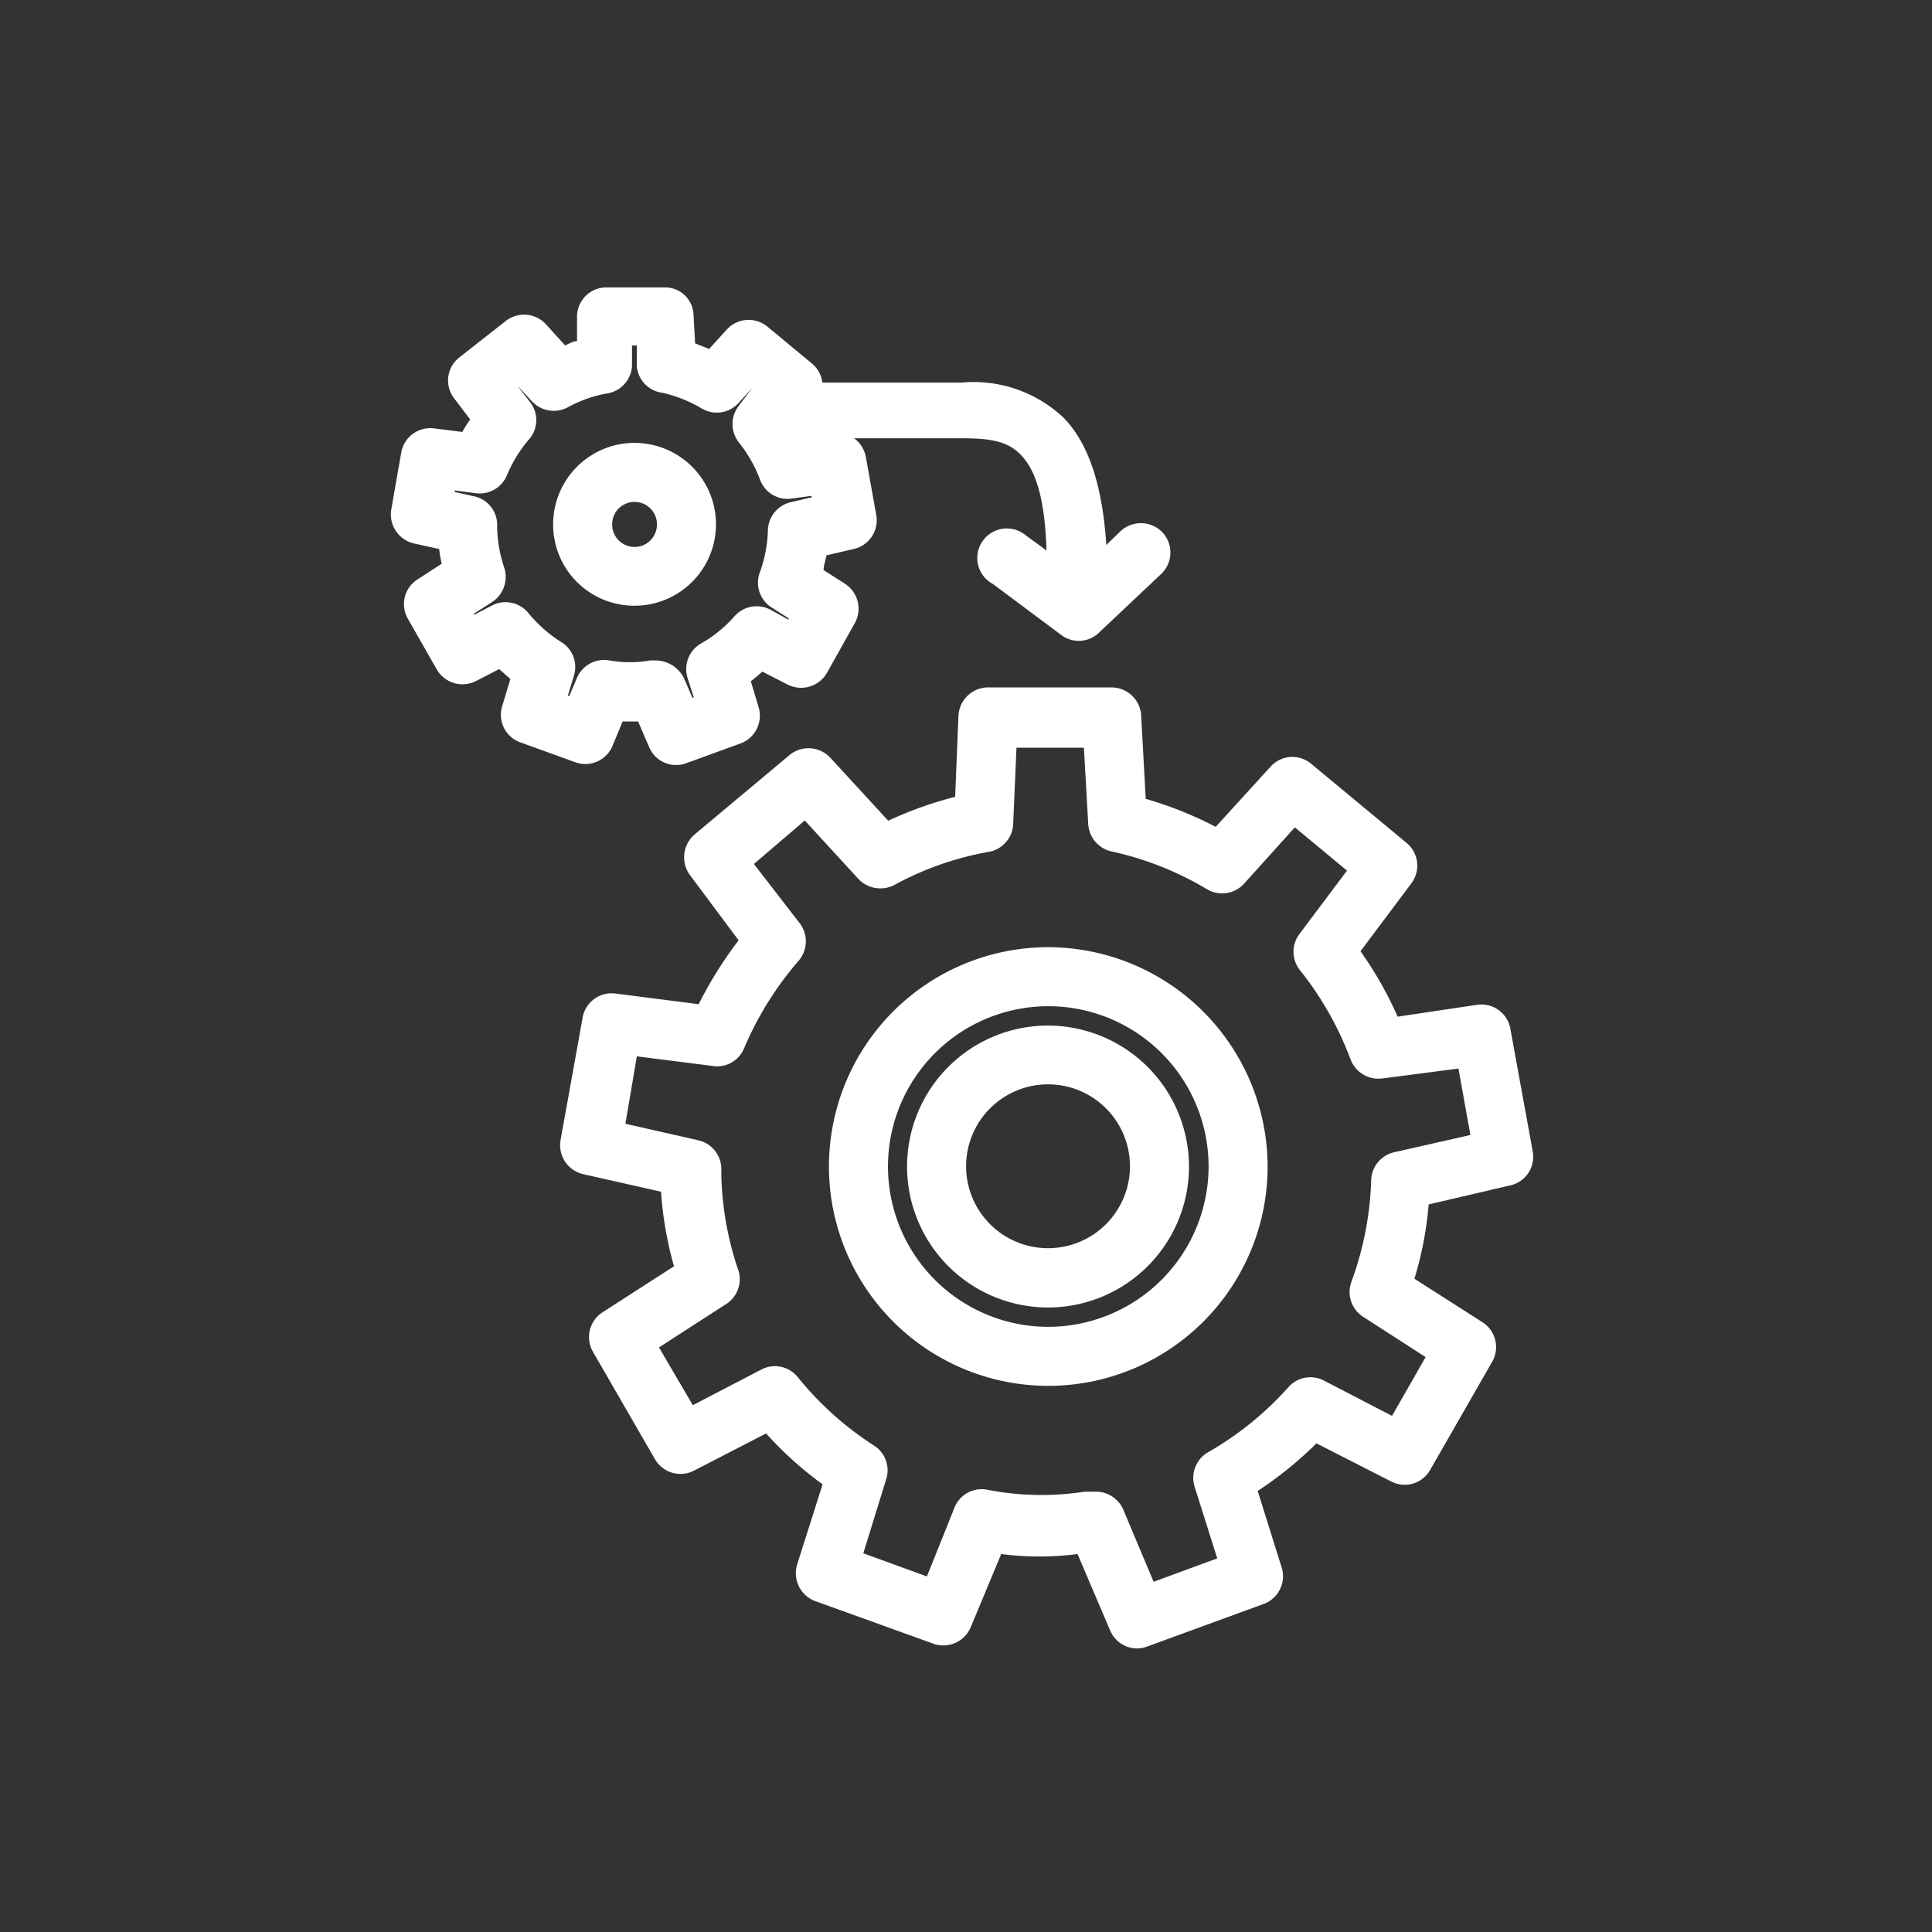 <?xml version="1.0" encoding="UTF-8" standalone="no"?>
<svg
   id="Your_Icon"
   data-name="Your Icon"
   viewBox="0 0 100 100"
   version="1.1"
   xmlns="http://www.w3.org/2000/svg"
   xmlns:svg="http://www.w3.org/2000/svg"
   xmlns:rdf="http://www.w3.org/1999/02/22-rdf-syntax-ns#"
   xmlns:cc="http://creativecommons.org/ns#"
   xmlns:dc="http://purl.org/dc/elements/1.1/">
  <rect x="0" y="0" width="100" height="100" fill="#333333" stroke="none"/>
  <defs
     id="defs17" />
  <title
     id="title2">Know-how-W_Enea_Icon</title>
  <g
     id="g1244"
     transform="matrix(1.317,0,0,1.317,-15.766,-15.862)">
    <path
       d="m 36.06,41.32 0.38,-0.92 c 0.21,0 0.42,0 0.61,0 l 0.43,1 a 1.15,1.15 0 0 0 1.06,0.71 1.09,1.09 0 0 0 0.4,-0.07 l 2.14,-0.78 a 1.16,1.16 0 0 0 0.7,-1.44 l -0.3,-1 c 0.15,-0.12 0.31,-0.25 0.45,-0.38 l 1,0.51 a 1.17,1.17 0 0 0 1.54,-0.46 l 1.12,-2 A 1.17,1.17 0 0 0 45.2,35 l -0.86,-0.55 c 0,-0.19 0.08,-0.38 0.11,-0.58 l 1.08,-0.25 a 1.16,1.16 0 0 0 0.88,-1.33 L 46,30 a 1.18,1.18 0 0 0 -0.46,-0.73 h 4.25 c 1.13,0 1.8,0.12 2.31,0.66 0.51,0.54 0.93,1.51 1,3.75 l -0.82,-0.6 A 1.16,1.16 0 1 0 51,35 l 2.68,2 a 1.14,1.14 0 0 0 1.48,-0.09 l 2.47,-2.33 a 1.16,1.16 0 0 0 0,-1.64 1.17,1.17 0 0 0 -1.64,0 l -0.54,0.52 c -0.15,-2.34 -0.7,-4 -1.68,-5 a 5.15,5.15 0 0 0 -4,-1.38 h -5.48 a 1.15,1.15 0 0 0 -0.41,-0.75 l -1.75,-1.45 a 1.16,1.16 0 0 0 -1.59,0.11 l -0.7,0.77 -0.55,-0.22 -0.06,-1.1 a 1.12,1.12 0 0 0 -1.16,-1.1 H 35.8 a 1.15,1.15 0 0 0 -1.15,1.11 v 1 c -0.15,0 -0.31,0.1 -0.47,0.17 l -0.76,-0.84 a 1.17,1.17 0 0 0 -1.6,-0.1 L 30,26.11 a 1.15,1.15 0 0 0 -0.18,1.59 l 0.63,0.83 a 5,5 0 0 0 -0.31,0.49 l -1.11,-0.14 a 1.16,1.16 0 0 0 -1.29,0.95 l -0.39,2.23 a 1.17,1.17 0 0 0 0.88,1.34 l 1,0.22 a 5.86,5.86 0 0 0 0.1,0.58 l -0.94,0.61 A 1.15,1.15 0 0 0 28,36.36 l 1.14,2 a 1.17,1.17 0 0 0 1.54,0.45 l 0.91,-0.47 0.44,0.39 -0.32,1.06 a 1.15,1.15 0 0 0 0.71,1.43 l 2.13,0.77 a 1.16,1.16 0 0 0 1.51,-0.67 z m -1.77,-1.94 0.24,-0.79 A 1.15,1.15 0 0 0 34,37.26 5.38,5.38 0 0 1 32.73,36.13 1.15,1.15 0 0 0 31.31,35.84 l -0.71,0.37 v -0.05 l 0.72,-0.46 a 1.18,1.18 0 0 0 0.47,-1.34 5.27,5.27 0 0 1 -0.28,-1.57 v -0.07 a 1.15,1.15 0 0 0 -0.9,-1.17 l -0.77,-0.17 v -0.06 l 0.84,0.11 a 1.16,1.16 0 0 0 1.22,-0.72 5.27,5.27 0 0 1 0.89,-1.43 1.15,1.15 0 0 0 0,-1.45 l -0.5,-0.65 v 0 l 0.59,0.64 a 1.17,1.17 0 0 0 1.39,0.24 5,5 0 0 1 1.54,-0.55 1.16,1.16 0 0 0 1,-1.09 v -0.8 H 37 v 0.83 a 1.15,1.15 0 0 0 1,1.03 5.32,5.32 0 0 1 1.57,0.63 1.16,1.16 0 0 0 1.43,-0.23 l 0.54,-0.6 v 0 L 41,28 a 1.17,1.17 0 0 0 0,1.42 5.38,5.38 0 0 1 0.84,1.47 1.15,1.15 0 0 0 1.24,0.75 l 0.79,-0.11 v 0.06 l -0.82,0.19 a 1.17,1.17 0 0 0 -0.9,1.1 5.2,5.2 0 0 1 -0.32,1.67 1.15,1.15 0 0 0 0.47,1.37 l 0.66,0.42 V 36.4 L 42.24,36 a 1.16,1.16 0 0 0 -1.39,0.25 5.12,5.12 0 0 1 -1.32,1.08 1.16,1.16 0 0 0 -0.53,1.38 l 0.24,0.75 H 39.18 L 38.85,38.69 A 1.26,1.26 0 0 0 37.7,38 h -0.18 a 4.61,4.61 0 0 1 -1.6,0 1.16,1.16 0 0 0 -1.28,0.7 l -0.3,0.71 z"
       id="path4"
       style="fill:#ffffff;fill-opacity:1" />
    <path
       d="m 36.91,35.85 a 3.2,3.2 0 1 0 -3.2,-3.19 3.19,3.19 0 0 0 3.2,3.19 z m 0,-4.08 a 0.88,0.88 0 0 1 0.88,0.89 0.88,0.88 0 0 1 -1.76,0 0.88,0.88 0 0 1 0.88,-0.89 z"
       id="path6"
       style="fill:#ffffff;fill-opacity:1" />
    <path
       d="m 71.34,52.53 a 1.16,1.16 0 0 0 -1.29,-1 L 66.9,52 a 14.53,14.53 0 0 0 -1.46,-2.57 l 2,-2.67 A 1.16,1.16 0 0 0 67.25,45.17 L 63.5,42.06 a 1.15,1.15 0 0 0 -1.59,0.11 l -2.16,2.37 A 15,15 0 0 0 57,43.44 l -0.18,-3.29 a 1.17,1.17 0 0 0 -1.16,-1.09 v 0 h -4.87 a 1.17,1.17 0 0 0 -1.15,1.12 l -0.13,3.18 A 15.07,15.07 0 0 0 46.88,44.3 L 44.6,41.82 A 1.17,1.17 0 0 0 43,41.72 l -3.73,3.12 a 1.18,1.18 0 0 0 -0.18,1.6 L 41,49 a 15.78,15.78 0 0 0 -1.57,2.51 l -3.28,-0.42 a 1.16,1.16 0 0 0 -1.29,1 L 34,56.86 a 1.17,1.17 0 0 0 0.89,1.33 l 3.06,0.69 a 14.31,14.31 0 0 0 0.51,2.93 l -2.81,1.81 a 1.16,1.16 0 0 0 -0.37,1.56 l 2.43,4.21 a 1.16,1.16 0 0 0 1.54,0.45 l 2.83,-1.46 a 14.12,14.12 0 0 0 2.22,2 l -1,3.15 a 1.17,1.17 0 0 0 0.71,1.44 l 4.58,1.65 A 1.17,1.17 0 0 0 50.12,76 l 1.2,-2.88 a 11.68,11.68 0 0 0 3,0 l 1.28,3 a 1.15,1.15 0 0 0 1.07,0.71 1.19,1.19 0 0 0 0.4,-0.08 l 4.57,-1.67 a 1.16,1.16 0 0 0 0.7,-1.44 l -0.94,-3 a 14.88,14.88 0 0 0 2.31,-1.87 l 2.94,1.5 a 1.15,1.15 0 0 0 1.53,-0.46 L 70.6,65.59 A 1.16,1.16 0 0 0 70.22,64 l -2.66,-1.7 a 14.07,14.07 0 0 0 0.56,-2.92 l 3.21,-0.75 a 1.15,1.15 0 0 0 0.88,-1.33 z m -4.58,4.8 a 1.16,1.16 0 0 0 -0.9,1.1 12.67,12.67 0 0 1 -0.78,4 1.16,1.16 0 0 0 0.47,1.37 L 68,65.38 66.68,67.69 64,66.3 a 1.15,1.15 0 0 0 -1.39,0.26 12.68,12.68 0 0 1 -3.16,2.56 1.16,1.16 0 0 0 -0.53,1.35 l 0.89,2.82 -2.5,0.92 -1.19,-2.83 A 1.17,1.17 0 0 0 55,70.67 h -0.16 -0.25 a 11.06,11.06 0 0 1 -3.83,-0.08 1.15,1.15 0 0 0 -1.27,0.69 L 48.4,74 45.9,73.09 46.8,70.18 a 1.15,1.15 0 0 0 -0.49,-1.33 12.62,12.62 0 0 1 -3,-2.7 1.15,1.15 0 0 0 -1.42,-0.28 L 39.2,67.27 37.87,65 40.47,63.32 A 1.16,1.16 0 0 0 41,62 12.41,12.41 0 0 1 40.32,58.22 c 0,-0.06 0,-0.16 0,-0.21 a 1.16,1.16 0 0 0 -0.9,-1.15 l -2.87,-0.65 0.45,-2.65 3,0.38 a 1.14,1.14 0 0 0 1.22,-0.71 13,13 0 0 1 2.14,-3.43 1.17,1.17 0 0 0 0.05,-1.46 L 41.6,46 l 2,-1.71 2.11,2.3 a 1.19,1.19 0 0 0 1.4,0.24 12.21,12.21 0 0 1 3.68,-1.3 1.16,1.16 0 0 0 1,-1.1 l 0.13,-3 h 2.65 l 0.17,3 a 1.17,1.17 0 0 0 0.93,1.08 12.44,12.44 0 0 1 3.75,1.49 1.17,1.17 0 0 0 1.44,-0.22 l 2,-2.22 2.05,1.7 -1.86,2.48 a 1.16,1.16 0 0 0 0,1.42 12.78,12.78 0 0 1 2,3.52 1.17,1.17 0 0 0 1.24,0.75 l 3,-0.39 0.47,2.61 z"
       id="path8"
       style="fill:#ffffff;fill-opacity:1" />
    <path
       d="m 53.16,49.27 a 8.62,8.62 0 1 0 8.63,8.63 8.64,8.64 0 0 0 -8.63,-8.63 z m 0,14.92 a 6.3,6.3 0 1 1 6.31,-6.29 6.31,6.31 0 0 1 -6.31,6.29 z"
       id="path10"
       style="fill:#ffffff;fill-opacity:1" />
    <path
       d="m 53.16,52.35 a 5.54,5.54 0 1 0 5.54,5.54 5.55,5.55 0 0 0 -5.54,-5.54 z m 0,8.75 a 3.22,3.22 0 1 1 3.22,-3.21 3.22,3.22 0 0 1 -3.22,3.21 z"
       id="path12"
       style="fill:#ffffff;fill-opacity:1" />
  </g>
</svg>
